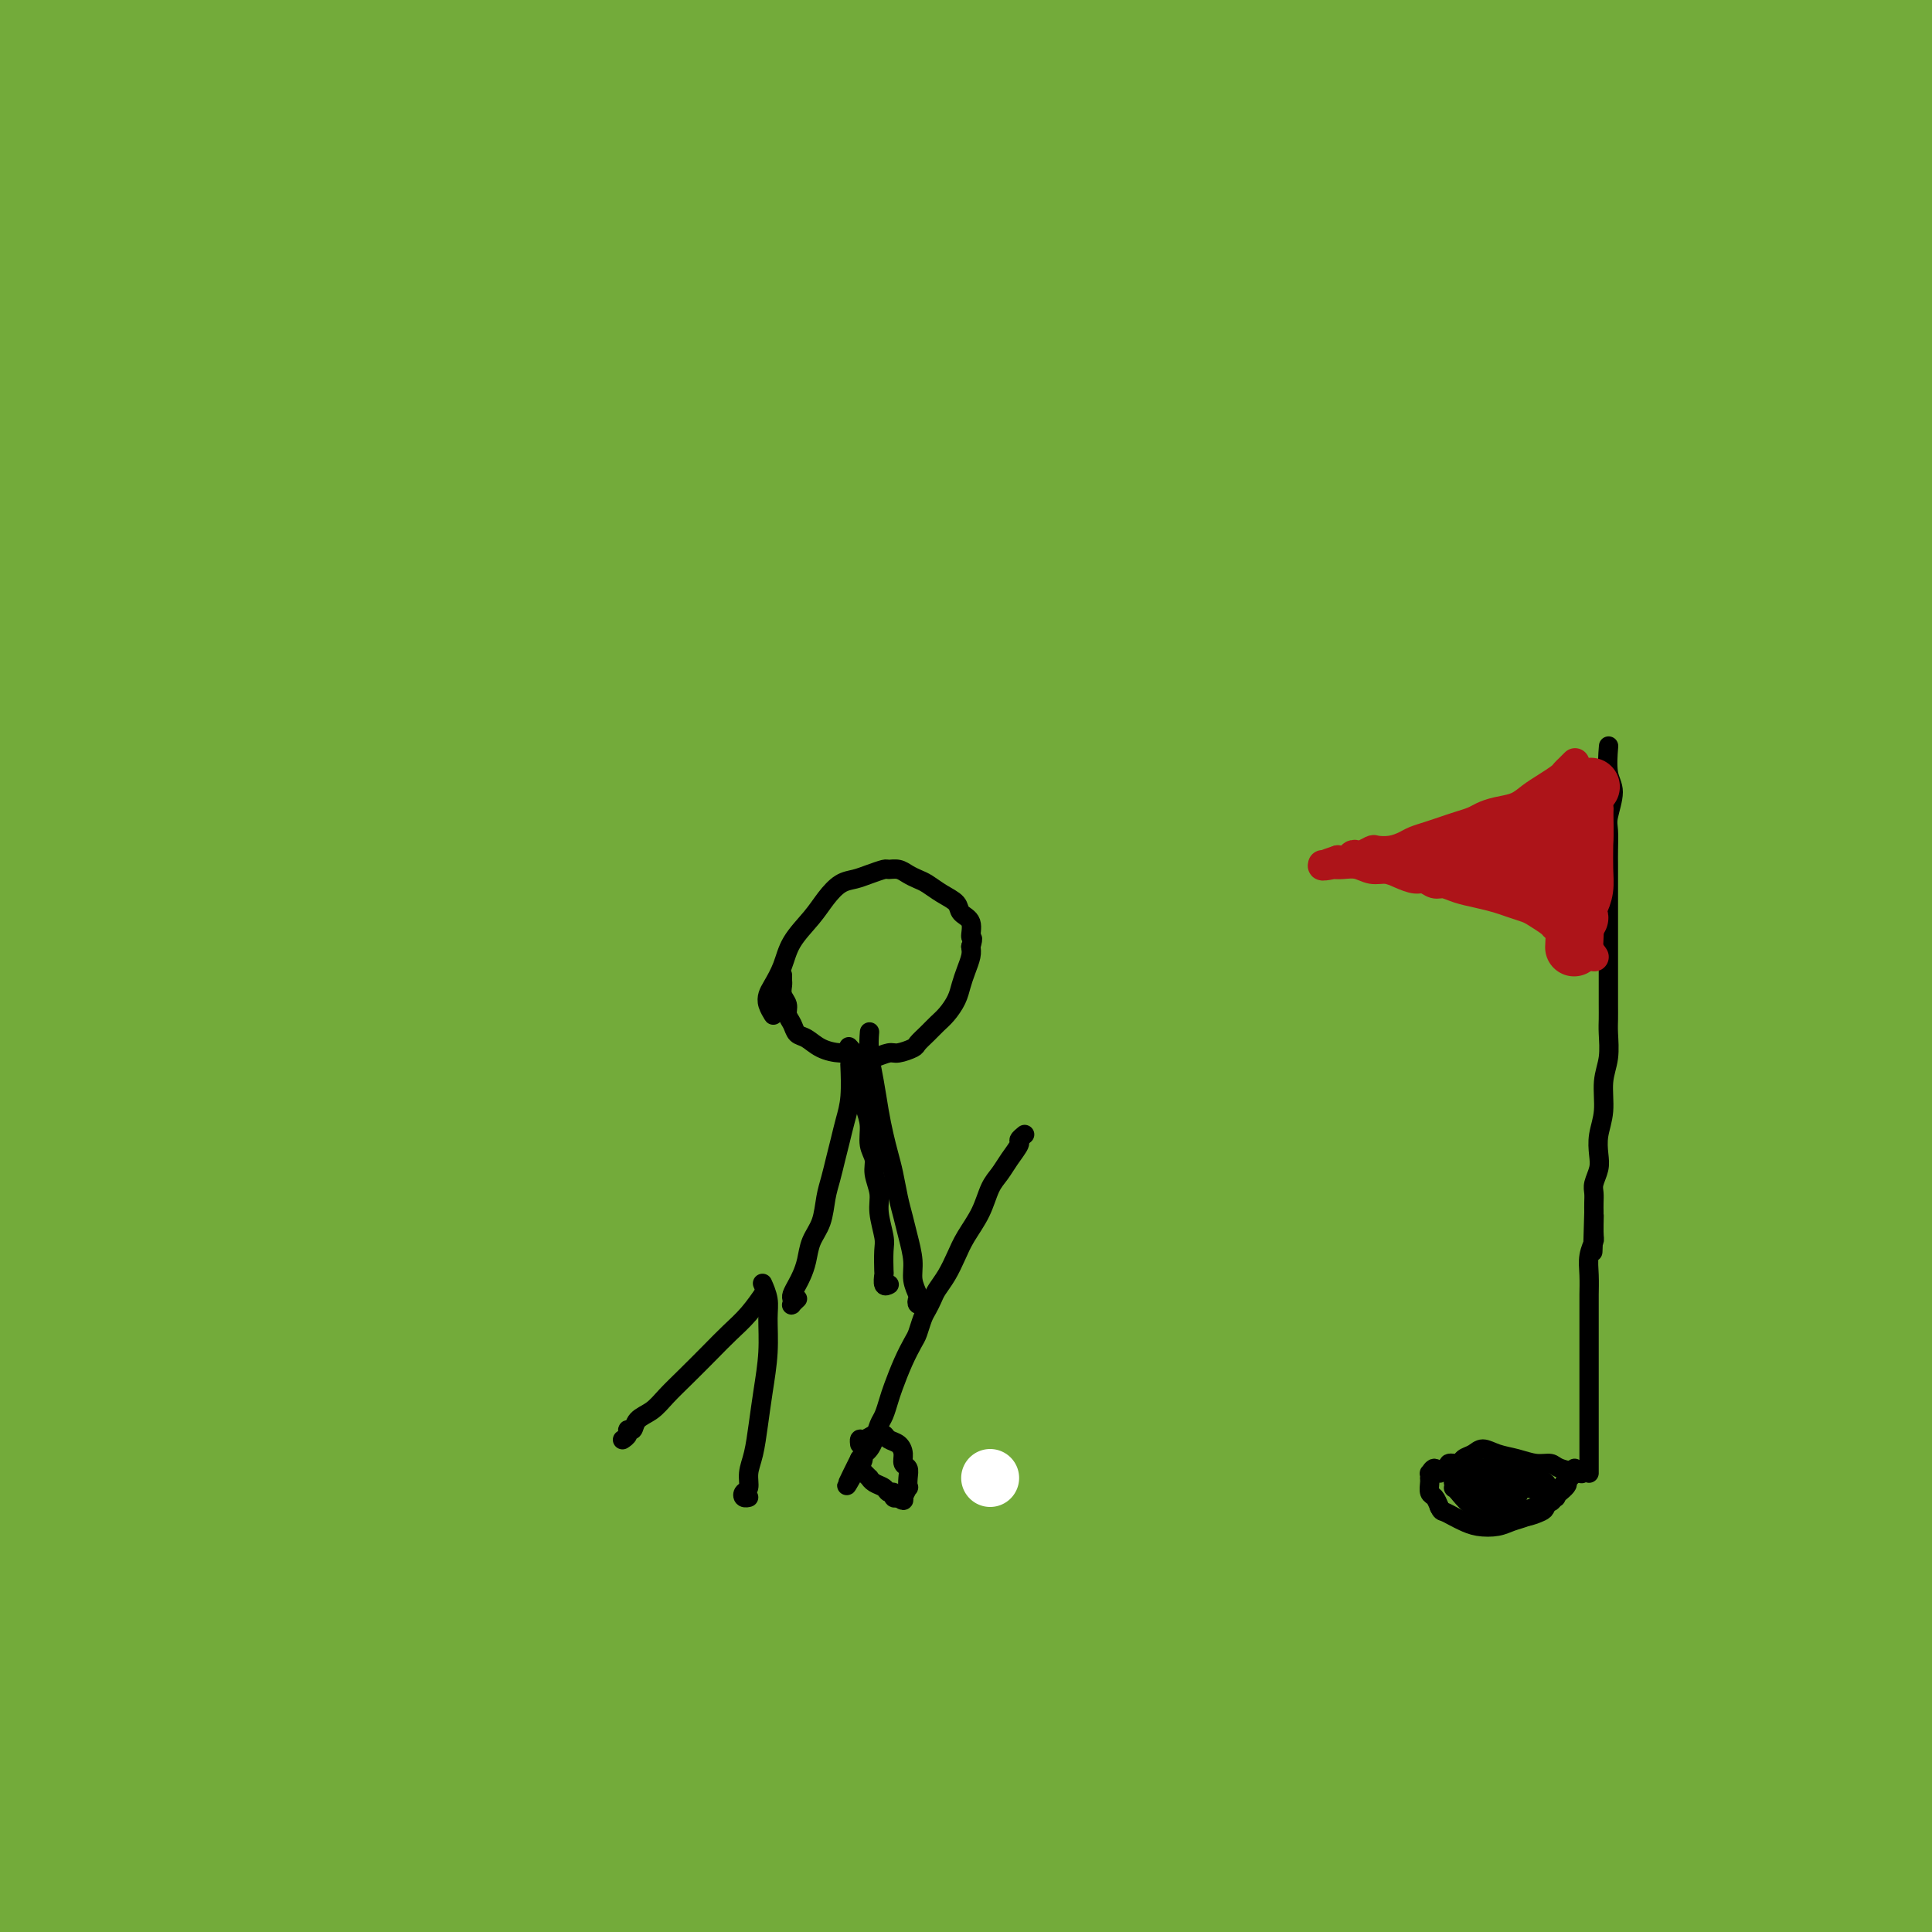 <svg viewBox='0 0 400 400' version='1.1' xmlns='http://www.w3.org/2000/svg' xmlns:xlink='http://www.w3.org/1999/xlink'><rect x="0" y="0" width="400" height="400" fill="#333333" stroke="none"/><g fill='none' stroke='#73AB3A' stroke-width='28' stroke-linecap='round' stroke-linejoin='round'><path d='M366,387c-0.505,0.045 -1.010,0.090 -2,0c-0.990,-0.090 -2.465,-0.313 -6,-1c-3.535,-0.687 -9.130,-1.836 -15,-3c-5.870,-1.164 -12.013,-2.344 -20,-3c-7.987,-0.656 -17.816,-0.789 -30,-1c-12.184,-0.211 -26.723,-0.500 -41,0c-14.277,0.500 -28.293,1.787 -42,3c-13.707,1.213 -27.104,2.350 -40,4c-12.896,1.650 -25.291,3.814 -36,5c-10.709,1.186 -19.732,1.394 -27,2c-7.268,0.606 -12.782,1.609 -17,2c-4.218,0.391 -7.142,0.168 -9,0c-1.858,-0.168 -2.652,-0.282 -3,0c-0.348,0.282 -0.251,0.959 2,1c2.251,0.041 6.654,-0.553 14,-1c7.346,-0.447 17.633,-0.746 29,-1c11.367,-0.254 23.814,-0.462 37,-1c13.186,-0.538 27.110,-1.407 42,-2c14.890,-0.593 30.747,-0.909 46,-1c15.253,-0.091 29.904,0.042 43,0c13.096,-0.042 24.637,-0.258 36,0c11.363,0.258 22.549,0.991 31,1c8.451,0.009 14.168,-0.706 18,-1c3.832,-0.294 5.778,-0.167 7,0c1.222,0.167 1.718,0.372 1,0c-0.718,-0.372 -2.652,-1.323 -10,-2c-7.348,-0.677 -20.111,-1.082 -35,-1c-14.889,0.082 -31.904,0.649 -50,1c-18.096,0.351 -37.273,0.486 -56,1c-18.727,0.514 -37.003,1.408 -54,2c-16.997,0.592 -32.713,0.884 -47,1c-14.287,0.116 -27.143,0.058 -40,0'/><path d='M92,392c-43.845,1.001 -29.959,1.005 -30,1c-0.041,-0.005 -14.011,-0.018 -22,0c-7.989,0.018 -9.999,0.067 -12,0c-2.001,-0.067 -3.993,-0.250 -5,0c-1.007,0.250 -1.028,0.931 -1,1c0.028,0.069 0.105,-0.475 4,-1c3.895,-0.525 11.608,-1.030 21,-2c9.392,-0.970 20.462,-2.406 33,-4c12.538,-1.594 26.542,-3.348 41,-5c14.458,-1.652 29.368,-3.202 46,-5c16.632,-1.798 34.987,-3.845 53,-5c18.013,-1.155 35.685,-1.420 52,-2c16.315,-0.580 31.273,-1.477 44,-2c12.727,-0.523 23.225,-0.672 32,-1c8.775,-0.328 15.829,-0.834 20,-1c4.171,-0.166 5.458,0.010 6,0c0.542,-0.010 0.339,-0.205 -7,-1c-7.339,-0.795 -21.814,-2.190 -39,-3c-17.186,-0.810 -37.084,-1.034 -57,-1c-19.916,0.034 -39.851,0.327 -61,1c-21.149,0.673 -43.512,1.726 -64,3c-20.488,1.274 -39.099,2.769 -55,4c-15.901,1.231 -29.090,2.197 -40,3c-10.910,0.803 -19.541,1.441 -26,2c-6.459,0.559 -10.745,1.039 -13,1c-2.255,-0.039 -2.480,-0.597 -3,-1c-0.520,-0.403 -1.335,-0.652 3,-2c4.335,-1.348 13.822,-3.794 27,-6c13.178,-2.206 30.048,-4.171 49,-6c18.952,-1.829 39.986,-3.523 62,-5c22.014,-1.477 45.007,-2.739 68,-4'/><path d='M218,351c31.783,-1.773 46.241,-1.704 65,-2c18.759,-0.296 41.819,-0.956 60,-1c18.181,-0.044 31.485,0.528 41,1c9.515,0.472 15.243,0.844 19,1c3.757,0.156 5.542,0.094 4,0c-1.542,-0.094 -6.413,-0.222 -22,0c-15.587,0.222 -41.890,0.794 -68,2c-26.110,1.206 -52.028,3.046 -79,5c-26.972,1.954 -54.997,4.022 -81,6c-26.003,1.978 -49.982,3.865 -70,5c-20.018,1.135 -36.074,1.519 -48,2c-11.926,0.481 -19.722,1.061 -24,1c-4.278,-0.061 -5.038,-0.762 -6,-1c-0.962,-0.238 -2.125,-0.011 4,-1c6.125,-0.989 19.539,-3.193 36,-5c16.461,-1.807 35.970,-3.218 58,-5c22.030,-1.782 46.580,-3.935 71,-5c24.420,-1.065 48.709,-1.043 72,-1c23.291,0.043 45.583,0.108 65,1c19.417,0.892 35.959,2.612 48,4c12.041,1.388 19.581,2.445 24,3c4.419,0.555 5.717,0.607 5,1c-0.717,0.393 -3.449,1.128 -16,2c-12.551,0.872 -34.921,1.882 -59,3c-24.079,1.118 -49.865,2.344 -75,4c-25.135,1.656 -49.618,3.740 -74,6c-24.382,2.260 -48.663,4.694 -69,7c-20.337,2.306 -36.729,4.484 -51,6c-14.271,1.516 -26.419,2.370 -34,3c-7.581,0.630 -10.595,1.037 -12,1c-1.405,-0.037 -1.203,-0.519 -1,-1'/><path d='M1,393c-37.674,3.337 -11.360,0.679 11,-3c22.360,-3.679 40.767,-8.381 60,-12c19.233,-3.619 39.291,-6.157 59,-8c19.709,-1.843 39.068,-2.991 59,-4c19.932,-1.009 40.435,-1.877 60,-2c19.565,-0.123 38.191,0.501 54,1c15.809,0.499 28.800,0.873 39,1c10.200,0.127 17.608,0.008 22,0c4.392,-0.008 5.768,0.094 7,0c1.232,-0.094 2.321,-0.383 -4,-1c-6.321,-0.617 -20.051,-1.560 -38,-2c-17.949,-0.440 -40.118,-0.377 -64,0c-23.882,0.377 -49.478,1.069 -75,2c-25.522,0.931 -50.969,2.101 -75,4c-24.031,1.899 -46.647,4.528 -64,6c-17.353,1.472 -29.442,1.787 -38,2c-8.558,0.213 -13.583,0.324 -15,-1c-1.417,-1.324 0.774,-4.082 1,-5c0.226,-0.918 -1.512,0.003 11,-3c12.512,-3.003 39.276,-9.930 62,-15c22.724,-5.070 41.409,-8.283 64,-11c22.591,-2.717 49.087,-4.938 73,-6c23.913,-1.062 45.244,-0.966 65,-1c19.756,-0.034 37.937,-0.198 54,0c16.063,0.198 30.007,0.757 40,1c9.993,0.243 16.036,0.169 19,0c2.964,-0.169 2.849,-0.435 0,-1c-2.849,-0.565 -8.434,-1.430 -23,-2c-14.566,-0.570 -38.114,-0.846 -63,-1c-24.886,-0.154 -51.110,-0.187 -77,0c-25.890,0.187 -51.445,0.593 -77,1'/><path d='M148,333c-36.087,0.381 -49.304,0.832 -65,2c-15.696,1.168 -33.870,3.051 -47,4c-13.130,0.949 -21.215,0.962 -26,1c-4.785,0.038 -6.269,0.099 -7,0c-0.731,-0.099 -0.708,-0.358 7,-2c7.708,-1.642 23.101,-4.665 41,-8c17.899,-3.335 38.304,-6.980 61,-10c22.696,-3.020 47.682,-5.416 71,-7c23.318,-1.584 44.967,-2.357 66,-3c21.033,-0.643 41.449,-1.155 60,-1c18.551,0.155 35.236,0.976 47,1c11.764,0.024 18.608,-0.750 23,-1c4.392,-0.250 6.331,0.025 6,0c-0.331,-0.025 -2.933,-0.349 -15,-1c-12.067,-0.651 -33.601,-1.628 -57,-2c-23.399,-0.372 -48.665,-0.138 -75,0c-26.335,0.138 -53.740,0.178 -79,1c-25.260,0.822 -48.375,2.424 -70,4c-21.625,1.576 -41.762,3.127 -58,5c-16.238,1.873 -28.578,4.069 -35,5c-6.422,0.931 -6.925,0.598 -9,1c-2.075,0.402 -5.721,1.541 2,0c7.721,-1.541 26.811,-5.761 47,-9c20.189,-3.239 41.479,-5.496 65,-8c23.521,-2.504 49.273,-5.256 74,-7c24.727,-1.744 48.428,-2.481 71,-3c22.572,-0.519 44.015,-0.821 62,-1c17.985,-0.179 32.511,-0.233 43,0c10.489,0.233 16.939,0.755 21,1c4.061,0.245 5.732,0.213 4,0c-1.732,-0.213 -6.866,-0.606 -12,-1'/><path d='M364,294c-10.152,-0.859 -29.532,-2.508 -51,-3c-21.468,-0.492 -45.024,0.172 -71,1c-25.976,0.828 -54.372,1.818 -81,3c-26.628,1.182 -51.489,2.555 -74,4c-22.511,1.445 -42.673,2.964 -59,4c-16.327,1.036 -28.820,1.591 -35,2c-6.180,0.409 -6.049,0.674 -8,1c-1.951,0.326 -5.984,0.715 2,0c7.984,-0.715 27.986,-2.533 48,-5c20.014,-2.467 40.040,-5.583 63,-8c22.960,-2.417 48.853,-4.133 74,-5c25.147,-0.867 49.549,-0.883 72,0c22.451,0.883 42.950,2.666 60,4c17.050,1.334 30.652,2.220 40,3c9.348,0.780 14.444,1.454 17,2c2.556,0.546 2.574,0.965 1,1c-1.574,0.035 -4.740,-0.313 -18,-1c-13.260,-0.687 -36.613,-1.712 -60,-2c-23.387,-0.288 -46.808,0.161 -71,1c-24.192,0.839 -49.155,2.067 -72,3c-22.845,0.933 -43.570,1.572 -61,2c-17.430,0.428 -31.563,0.644 -43,1c-11.437,0.356 -20.176,0.850 -24,1c-3.824,0.150 -2.733,-0.044 -2,0c0.733,0.044 1.108,0.327 12,-1c10.892,-1.327 32.300,-4.264 52,-7c19.700,-2.736 37.693,-5.272 61,-8c23.307,-2.728 51.928,-5.649 78,-7c26.072,-1.351 49.596,-1.133 71,-1c21.404,0.133 40.687,0.181 56,0c15.313,-0.181 26.657,-0.590 38,-1'/><path d='M379,278c29.037,-0.321 19.131,-0.124 16,0c-3.131,0.124 0.515,0.176 0,0c-0.515,-0.176 -5.191,-0.580 -20,-1c-14.809,-0.420 -39.752,-0.855 -65,-1c-25.248,-0.145 -50.802,0.000 -78,0c-27.198,-0.000 -56.038,-0.145 -82,0c-25.962,0.145 -49.044,0.580 -70,1c-20.956,0.420 -39.787,0.823 -54,1c-14.213,0.177 -23.808,0.126 -29,0c-5.192,-0.126 -5.981,-0.326 -7,0c-1.019,0.326 -2.270,1.179 6,0c8.270,-1.179 26.059,-4.391 45,-7c18.941,-2.609 39.032,-4.615 61,-7c21.968,-2.385 45.812,-5.150 71,-7c25.188,-1.850 51.718,-2.784 75,-3c23.282,-0.216 43.314,0.288 61,1c17.686,0.712 33.025,1.634 44,2c10.975,0.366 17.584,0.178 21,0c3.416,-0.178 3.637,-0.345 3,-1c-0.637,-0.655 -2.131,-1.799 -11,-4c-8.869,-2.201 -25.111,-5.461 -46,-7c-20.889,-1.539 -46.424,-1.358 -73,-1c-26.576,0.358 -54.193,0.891 -80,2c-25.807,1.109 -49.803,2.793 -70,4c-20.197,1.207 -36.595,1.937 -48,3c-11.405,1.063 -17.818,2.460 -22,3c-4.182,0.540 -6.132,0.222 -5,0c1.132,-0.222 5.345,-0.348 18,-2c12.655,-1.652 33.753,-4.829 58,-7c24.247,-2.171 51.642,-3.334 79,-5c27.358,-1.666 54.679,-3.833 82,-6'/><path d='M259,236c38.527,-2.862 54.343,-4.515 71,-6c16.657,-1.485 34.155,-2.800 44,-4c9.845,-1.200 12.036,-2.283 14,-3c1.964,-0.717 3.702,-1.066 -2,-2c-5.702,-0.934 -18.845,-2.454 -41,-2c-22.155,0.454 -53.324,2.880 -83,6c-29.676,3.120 -57.859,6.934 -86,10c-28.141,3.066 -56.241,5.383 -81,7c-24.759,1.617 -46.177,2.534 -61,3c-14.823,0.466 -23.053,0.483 -30,1c-6.947,0.517 -12.613,1.535 -3,-1c9.613,-2.535 34.505,-8.623 61,-14c26.495,-5.377 54.593,-10.043 84,-13c29.407,-2.957 60.124,-4.203 90,-5c29.876,-0.797 58.912,-1.143 83,-1c24.088,0.143 43.229,0.776 56,1c12.771,0.224 19.173,0.041 23,0c3.827,-0.041 5.078,0.061 1,0c-4.078,-0.061 -13.484,-0.285 -32,0c-18.516,0.285 -46.143,1.078 -73,2c-26.857,0.922 -52.945,1.973 -80,3c-27.055,1.027 -55.076,2.032 -79,3c-23.924,0.968 -43.751,1.901 -59,2c-15.249,0.099 -25.921,-0.636 -31,-1c-5.079,-0.364 -4.564,-0.356 -4,-1c0.564,-0.644 1.179,-1.941 16,-4c14.821,-2.059 43.849,-4.882 73,-8c29.151,-3.118 58.425,-6.532 87,-9c28.575,-2.468 56.450,-3.991 79,-5c22.550,-1.009 39.775,-1.505 57,-2'/><path d='M353,193c26.790,-1.421 25.766,-1.474 26,-2c0.234,-0.526 1.725,-1.525 3,-2c1.275,-0.475 2.334,-0.427 -10,-1c-12.334,-0.573 -38.060,-1.769 -63,-2c-24.940,-0.231 -49.093,0.501 -70,1c-20.907,0.499 -38.566,0.765 -66,2c-27.434,1.235 -64.642,3.438 -79,4c-14.358,0.562 -5.864,-0.516 -3,-1c2.864,-0.484 0.099,-0.373 16,-2c15.901,-1.627 50.470,-4.992 80,-7c29.530,-2.008 54.022,-2.661 79,-4c24.978,-1.339 50.444,-3.365 71,-5c20.556,-1.635 36.203,-2.879 46,-4c9.797,-1.121 13.744,-2.117 16,-3c2.256,-0.883 2.821,-1.652 -3,-3c-5.821,-1.348 -18.029,-3.275 -37,-4c-18.971,-0.725 -44.707,-0.248 -70,0c-25.293,0.248 -50.143,0.266 -74,1c-23.857,0.734 -46.720,2.184 -64,2c-17.280,-0.184 -28.976,-2.003 -35,-3c-6.024,-0.997 -6.376,-1.171 1,-2c7.376,-0.829 22.479,-2.314 43,-4c20.521,-1.686 46.459,-3.574 72,-5c25.541,-1.426 50.683,-2.390 73,-3c22.317,-0.610 41.807,-0.867 59,-1c17.193,-0.133 32.088,-0.143 39,0c6.912,0.143 5.843,0.441 5,0c-0.843,-0.441 -1.458,-1.619 -13,-4c-11.542,-2.381 -34.012,-5.966 -56,-8c-21.988,-2.034 -43.494,-2.517 -65,-3'/><path d='M274,130c-22.694,-0.602 -46.928,-0.606 -68,0c-21.072,0.606 -38.981,1.820 -53,2c-14.019,0.180 -24.149,-0.676 -28,-1c-3.851,-0.324 -1.424,-0.115 -2,0c-0.576,0.115 -4.155,0.135 9,-1c13.155,-1.135 43.044,-3.427 70,-5c26.956,-1.573 50.979,-2.429 72,-3c21.021,-0.571 39.040,-0.858 64,-3c24.960,-2.142 56.862,-6.140 69,-8c12.138,-1.860 4.512,-1.582 -2,-3c-6.512,-1.418 -11.908,-4.530 -30,-7c-18.092,-2.470 -48.878,-4.297 -77,-5c-28.122,-0.703 -53.579,-0.284 -79,0c-25.421,0.284 -50.807,0.431 -70,1c-19.193,0.569 -32.194,1.559 -39,2c-6.806,0.441 -7.416,0.331 -9,0c-1.584,-0.331 -4.141,-0.885 5,-2c9.141,-1.115 29.980,-2.791 54,-5c24.020,-2.209 51.222,-4.950 76,-7c24.778,-2.050 47.134,-3.407 70,-5c22.866,-1.593 46.243,-3.420 64,-4c17.757,-0.580 29.893,0.087 36,0c6.107,-0.087 6.184,-0.928 8,-1c1.816,-0.072 5.371,0.624 -6,0c-11.371,-0.624 -37.668,-2.569 -62,-3c-24.332,-0.431 -46.699,0.653 -70,2c-23.301,1.347 -47.534,2.959 -68,4c-20.466,1.041 -37.164,1.511 -47,2c-9.836,0.489 -12.810,0.997 -14,1c-1.190,0.003 -0.595,-0.498 0,-1'/><path d='M147,80c-26.939,0.701 5.214,-1.548 32,-4c26.786,-2.452 48.206,-5.109 71,-7c22.794,-1.891 46.961,-3.016 71,-4c24.039,-0.984 47.950,-1.825 63,-3c15.050,-1.175 21.239,-2.683 29,-3c7.761,-0.317 17.094,0.556 4,-2c-13.094,-2.556 -48.616,-8.542 -78,-11c-29.384,-2.458 -52.629,-1.387 -76,0c-23.371,1.387 -46.866,3.091 -67,4c-20.134,0.909 -36.905,1.022 -48,1c-11.095,-0.022 -16.515,-0.179 -19,0c-2.485,0.179 -2.037,0.693 1,0c3.037,-0.693 8.661,-2.592 27,-6c18.339,-3.408 49.392,-8.326 78,-11c28.608,-2.674 54.770,-3.105 79,-4c24.230,-0.895 46.529,-2.254 66,-3c19.471,-0.746 36.114,-0.880 44,-1c7.886,-0.120 7.014,-0.225 8,0c0.986,0.225 3.829,0.781 -4,0c-7.829,-0.781 -26.330,-2.900 -48,-3c-21.670,-0.100 -46.509,1.820 -72,3c-25.491,1.180 -51.634,1.621 -76,2c-24.366,0.379 -46.955,0.695 -66,1c-19.045,0.305 -34.546,0.598 -44,1c-9.454,0.402 -12.860,0.912 -14,1c-1.140,0.088 -0.016,-0.247 2,-1c2.016,-0.753 4.922,-1.923 20,-4c15.078,-2.077 42.329,-5.059 66,-8c23.671,-2.941 43.763,-5.840 63,-8c19.237,-2.160 37.618,-3.580 56,-5'/><path d='M315,5c39.542,-4.111 34.897,-1.389 38,-1c3.103,0.389 13.953,-1.554 18,-2c4.047,-0.446 1.291,0.604 1,1c-0.291,0.396 1.883,0.138 -6,0c-7.883,-0.138 -25.823,-0.156 -44,0c-18.177,0.156 -36.591,0.486 -55,1c-18.409,0.514 -36.812,1.213 -53,2c-16.188,0.787 -30.160,1.661 -50,4c-19.840,2.339 -45.547,6.144 -56,8c-10.453,1.856 -5.652,1.763 -5,2c0.652,0.237 -2.844,0.804 3,1c5.844,0.196 21.027,0.022 40,-1c18.973,-1.022 41.736,-2.891 63,-5c21.264,-2.109 41.029,-4.456 60,-6c18.971,-1.544 37.148,-2.285 51,-3c13.852,-0.715 23.380,-1.405 29,-2c5.620,-0.595 7.334,-1.094 9,-1c1.666,0.094 3.286,0.782 -2,1c-5.286,0.218 -17.476,-0.035 -38,0c-20.524,0.035 -49.382,0.357 -78,1c-28.618,0.643 -56.995,1.605 -83,2c-26.005,0.395 -49.637,0.222 -74,1c-24.363,0.778 -49.458,2.506 -63,4c-13.542,1.494 -15.532,2.754 -22,4c-6.468,1.246 -17.414,2.480 -19,2c-1.586,-0.480 6.188,-2.673 6,-4c-0.188,-1.327 -8.339,-1.789 3,-4c11.339,-2.211 42.168,-6.172 65,-8c22.832,-1.828 37.666,-1.522 55,-1c17.334,0.522 37.167,1.261 57,2'/><path d='M165,3c26.949,0.959 38.322,2.857 48,5c9.678,2.143 17.661,4.533 22,6c4.339,1.467 5.034,2.012 6,3c0.966,0.988 2.202,2.418 -7,3c-9.202,0.582 -28.843,0.315 -43,0c-14.157,-0.315 -22.831,-0.679 -50,-1c-27.169,-0.321 -72.832,-0.598 -98,0c-25.168,0.598 -29.839,2.070 -35,3c-5.161,0.930 -10.811,1.318 -15,1c-4.189,-0.318 -6.915,-1.342 -8,-2c-1.085,-0.658 -0.527,-0.952 1,-2c1.527,-1.048 4.022,-2.852 15,-5c10.978,-2.148 30.437,-4.640 48,-6c17.563,-1.360 33.230,-1.588 47,-2c13.770,-0.412 25.642,-1.008 36,-1c10.358,0.008 19.200,0.618 24,1c4.800,0.382 5.556,0.535 6,1c0.444,0.465 0.576,1.242 -2,2c-2.576,0.758 -7.860,1.495 -20,4c-12.140,2.505 -31.136,6.776 -47,10c-15.864,3.224 -28.598,5.402 -42,8c-13.402,2.598 -27.474,5.616 -39,8c-11.526,2.384 -20.508,4.134 -24,5c-3.492,0.866 -1.495,0.849 -2,1c-0.505,0.151 -3.512,0.471 0,0c3.512,-0.471 13.543,-1.734 29,-3c15.457,-1.266 36.339,-2.535 54,-4c17.661,-1.465 32.101,-3.125 47,-4c14.899,-0.875 30.257,-0.964 39,-1c8.743,-0.036 10.872,-0.018 13,0'/><path d='M168,33c28.942,-1.952 11.297,-1.332 2,0c-9.297,1.332 -10.247,3.375 -22,7c-11.753,3.625 -34.309,8.833 -54,13c-19.691,4.167 -36.517,7.294 -53,10c-16.483,2.706 -32.622,4.990 -41,7c-8.378,2.010 -8.995,3.747 -10,5c-1.005,1.253 -2.397,2.024 -2,3c0.397,0.976 2.585,2.159 10,1c7.415,-1.159 20.057,-4.658 58,-8c37.943,-3.342 101.185,-6.527 124,-7c22.815,-0.473 5.202,1.766 -13,4c-18.202,2.234 -36.993,4.462 -55,7c-18.007,2.538 -35.229,5.384 -54,8c-18.771,2.616 -39.089,5.002 -50,6c-10.911,0.998 -12.415,0.608 -15,2c-2.585,1.392 -6.252,4.566 -9,6c-2.748,1.434 -4.578,1.126 3,1c7.578,-0.126 24.563,-0.072 45,-1c20.437,-0.928 44.324,-2.837 67,-4c22.676,-1.163 44.140,-1.580 65,-2c20.860,-0.420 41.117,-0.844 56,-1c14.883,-0.156 24.393,-0.043 29,0c4.607,0.043 4.311,0.018 5,0c0.689,-0.018 2.361,-0.027 -7,0c-9.361,0.027 -29.757,0.090 -51,1c-21.243,0.910 -43.335,2.668 -64,5c-20.665,2.332 -39.904,5.238 -57,8c-17.096,2.762 -32.048,5.381 -47,8'/><path d='M28,112c-21.139,4.177 -21.987,6.620 -23,8c-1.013,1.380 -2.190,1.696 -3,2c-0.810,0.304 -1.253,0.594 6,0c7.253,-0.594 22.203,-2.072 39,-4c16.797,-1.928 35.440,-4.306 53,-7c17.560,-2.694 34.038,-5.706 58,-6c23.962,-0.294 55.408,2.128 68,4c12.592,1.872 6.328,3.194 4,4c-2.328,0.806 -0.721,1.096 -8,3c-7.279,1.904 -23.443,5.421 -41,9c-17.557,3.579 -36.508,7.218 -54,11c-17.492,3.782 -33.525,7.707 -49,11c-15.475,3.293 -30.391,5.955 -43,9c-12.609,3.045 -22.911,6.472 -30,8c-7.089,1.528 -10.965,1.155 -12,1c-1.035,-0.155 0.772,-0.092 0,0c-0.772,0.092 -4.121,0.213 5,-2c9.121,-2.213 30.714,-6.758 50,-10c19.286,-3.242 36.266,-5.180 55,-8c18.734,-2.820 39.224,-6.523 56,-10c16.776,-3.477 29.840,-6.728 41,-9c11.160,-2.272 20.415,-3.563 24,-4c3.585,-0.437 1.499,-0.018 2,0c0.501,0.018 3.589,-0.366 -9,0c-12.589,0.366 -40.853,1.481 -64,4c-23.147,2.519 -41.175,6.443 -60,10c-18.825,3.557 -38.448,6.747 -56,11c-17.552,4.253 -33.033,9.568 -41,13c-7.967,3.432 -8.419,4.981 -9,6c-0.581,1.019 -1.290,1.510 -2,2'/><path d='M-15,168c-2.100,1.346 -1.850,0.713 0,1c1.850,0.287 5.299,1.496 21,0c15.701,-1.496 43.652,-5.697 67,-9c23.348,-3.303 42.091,-5.707 59,-8c16.909,-2.293 31.985,-4.474 45,-7c13.015,-2.526 23.971,-5.398 30,-7c6.029,-1.602 7.132,-1.935 7,-2c-0.132,-0.065 -1.500,0.138 -5,0c-3.500,-0.138 -9.133,-0.616 -32,0c-22.867,0.616 -62.969,2.325 -87,4c-24.031,1.675 -31.990,3.317 -41,5c-9.010,1.683 -19.071,3.406 -26,4c-6.929,0.594 -10.727,0.060 -13,0c-2.273,-0.060 -3.021,0.356 -3,0c0.021,-0.356 0.810,-1.484 2,-3c1.190,-1.516 2.780,-3.419 8,-7c5.220,-3.581 14.071,-8.841 21,-13c6.929,-4.159 11.935,-7.219 16,-10c4.065,-2.781 7.189,-5.285 9,-7c1.811,-1.715 2.311,-2.641 2,-3c-0.311,-0.359 -1.431,-0.151 -2,0c-0.569,0.151 -0.587,0.244 -4,2c-3.413,1.756 -10.220,5.173 -17,10c-6.780,4.827 -13.533,11.063 -19,17c-5.467,5.937 -9.648,11.576 -14,18c-4.352,6.424 -8.873,13.633 -12,21c-3.127,7.367 -4.859,14.892 -6,23c-1.141,8.108 -1.692,16.798 -2,25c-0.308,8.202 -0.374,15.915 0,22c0.374,6.085 1.187,10.543 2,15'/><path d='M-9,259c0.245,7.492 -0.142,7.724 0,8c0.142,0.276 0.812,0.598 1,1c0.188,0.402 -0.107,0.885 0,0c0.107,-0.885 0.615,-3.138 1,-10c0.385,-6.862 0.647,-18.332 1,-29c0.353,-10.668 0.798,-20.535 1,-32c0.202,-11.465 0.163,-24.527 0,-34c-0.163,-9.473 -0.450,-15.356 0,-24c0.450,-8.644 1.637,-20.050 2,-25c0.363,-4.950 -0.097,-3.445 0,-3c0.097,0.445 0.750,-0.170 1,1c0.250,1.170 0.096,4.126 0,10c-0.096,5.874 -0.133,14.668 0,24c0.133,9.332 0.437,19.204 0,29c-0.437,9.796 -1.616,19.518 -3,30c-1.384,10.482 -2.975,21.724 -4,32c-1.025,10.276 -1.485,19.586 -2,27c-0.515,7.414 -1.084,12.931 -1,17c0.084,4.069 0.823,6.691 1,8c0.177,1.309 -0.207,1.305 0,1c0.207,-0.305 1.006,-0.913 2,-2c0.994,-1.087 2.185,-2.654 6,-8c3.815,-5.346 10.256,-14.470 16,-25c5.744,-10.530 10.793,-22.465 16,-35c5.207,-12.535 10.572,-25.668 15,-37c4.428,-11.332 7.919,-20.862 11,-29c3.081,-8.138 5.754,-14.882 8,-20c2.246,-5.118 4.066,-8.609 5,-11c0.934,-2.391 0.981,-3.683 1,-4c0.019,-0.317 0.009,0.342 0,1'/><path d='M69,120c8.866,-21.322 3.030,-7.128 -1,4c-4.030,11.128 -6.254,19.189 -9,28c-2.746,8.811 -6.014,18.372 -9,28c-2.986,9.628 -5.689,19.322 -9,29c-3.311,9.678 -7.230,19.339 -11,28c-3.770,8.661 -7.393,16.321 -10,22c-2.607,5.679 -4.199,9.378 -5,11c-0.801,1.622 -0.811,1.169 -1,1c-0.189,-0.169 -0.558,-0.052 -1,-2c-0.442,-1.948 -0.959,-5.960 0,-13c0.959,-7.040 3.393,-17.108 6,-28c2.607,-10.892 5.387,-22.610 7,-33c1.613,-10.390 2.057,-19.453 2,-28c-0.057,-8.547 -0.616,-16.576 -2,-23c-1.384,-6.424 -3.592,-11.241 -5,-15c-1.408,-3.759 -2.017,-6.458 -3,-8c-0.983,-1.542 -2.339,-1.927 -3,-2c-0.661,-0.073 -0.626,0.164 -1,1c-0.374,0.836 -1.158,2.270 -3,6c-1.842,3.730 -4.743,9.757 -7,17c-2.257,7.243 -3.868,15.702 -5,23c-1.132,7.298 -1.783,13.436 -2,20c-0.217,6.564 -0.001,13.554 1,20c1.001,6.446 2.786,12.347 4,17c1.214,4.653 1.856,8.058 3,10c1.144,1.942 2.791,2.423 4,3c1.209,0.577 1.982,1.251 4,0c2.018,-1.251 5.283,-4.428 10,-10c4.717,-5.572 10.885,-13.539 16,-21c5.115,-7.461 9.176,-14.418 13,-21c3.824,-6.582 7.412,-12.791 11,-19'/><path d='M63,165c7.591,-12.175 6.567,-12.113 7,-14c0.433,-1.887 2.321,-5.724 3,-8c0.679,-2.276 0.147,-2.992 0,-3c-0.147,-0.008 0.089,0.693 0,1c-0.089,0.307 -0.503,0.219 -3,4c-2.497,3.781 -7.076,11.432 -11,17c-3.924,5.568 -7.193,9.052 -18,23c-10.807,13.948 -29.151,38.358 -36,48c-6.849,9.642 -2.204,4.514 -1,3c1.204,-1.514 -1.032,0.585 1,-1c2.032,-1.585 8.333,-6.852 17,-14c8.667,-7.148 19.699,-16.175 30,-25c10.301,-8.825 19.871,-17.448 28,-25c8.129,-7.552 14.817,-14.033 20,-19c5.183,-4.967 8.862,-8.420 11,-11c2.138,-2.580 2.734,-4.288 3,-5c0.266,-0.712 0.203,-0.427 0,0c-0.203,0.427 -0.546,0.996 -2,3c-1.454,2.004 -4.021,5.444 -9,11c-4.979,5.556 -12.372,13.229 -20,21c-7.628,7.771 -15.492,15.641 -23,23c-7.508,7.359 -14.660,14.207 -20,20c-5.340,5.793 -8.867,10.530 -12,14c-3.133,3.470 -5.873,5.671 -7,7c-1.127,1.329 -0.642,1.784 -1,2c-0.358,0.216 -1.560,0.192 3,-3c4.560,-3.192 14.882,-9.552 26,-17c11.118,-7.448 23.034,-15.985 34,-24c10.966,-8.015 20.983,-15.507 31,-23'/><path d='M114,170c19.432,-13.118 21.512,-13.414 25,-16c3.488,-2.586 8.383,-7.464 11,-10c2.617,-2.536 2.955,-2.732 3,-3c0.045,-0.268 -0.202,-0.610 -1,0c-0.798,0.610 -2.146,2.170 -5,4c-2.854,1.830 -7.213,3.929 -20,14c-12.787,10.071 -34.003,28.113 -46,39c-11.997,10.887 -14.774,14.620 -19,19c-4.226,4.380 -9.900,9.408 -14,13c-4.100,3.592 -6.624,5.749 -8,7c-1.376,1.251 -1.602,1.598 -2,2c-0.398,0.402 -0.968,0.860 0,-2c0.968,-2.860 3.475,-9.038 8,-17c4.525,-7.962 11.067,-17.709 16,-27c4.933,-9.291 8.258,-18.127 11,-26c2.742,-7.873 4.901,-14.782 6,-20c1.099,-5.218 1.137,-8.745 1,-11c-0.137,-2.255 -0.448,-3.238 -1,-4c-0.552,-0.762 -1.345,-1.302 -2,-1c-0.655,0.302 -1.172,1.448 -3,4c-1.828,2.552 -4.965,6.511 -10,13c-5.035,6.489 -11.966,15.507 -18,24c-6.034,8.493 -11.171,16.461 -16,25c-4.829,8.539 -9.349,17.648 -13,27c-3.651,9.352 -6.432,18.945 -9,28c-2.568,9.055 -4.923,17.570 -7,26c-2.077,8.430 -3.876,16.775 -5,24c-1.124,7.225 -1.572,13.330 -2,18c-0.428,4.670 -0.837,7.906 -1,10c-0.163,2.094 -0.082,3.047 0,4'/><path d='M-7,334c-1.259,8.685 -0.407,2.399 0,0c0.407,-2.399 0.368,-0.910 0,-3c-0.368,-2.090 -1.065,-7.759 -2,-15c-0.935,-7.241 -2.109,-16.053 -3,-26c-0.891,-9.947 -1.500,-21.028 -2,-32c-0.500,-10.972 -0.892,-21.835 -1,-32c-0.108,-10.165 0.066,-19.631 0,-28c-0.066,-8.369 -0.373,-15.640 1,-25c1.373,-9.360 4.425,-20.807 6,-26c1.575,-5.193 1.673,-4.130 2,-4c0.327,0.130 0.883,-0.673 1,-1c0.117,-0.327 -0.206,-0.176 0,1c0.206,1.176 0.941,3.379 2,8c1.059,4.621 2.444,11.659 3,19c0.556,7.341 0.284,14.983 0,23c-0.284,8.017 -0.580,16.409 -1,25c-0.420,8.591 -0.963,17.380 -2,26c-1.037,8.620 -2.566,17.071 -4,26c-1.434,8.929 -2.773,18.338 -4,27c-1.227,8.662 -2.343,16.579 -3,23c-0.657,6.421 -0.856,11.346 -1,16c-0.144,4.654 -0.235,9.037 0,12c0.235,2.963 0.794,4.507 1,6c0.206,1.493 0.057,2.936 0,4c-0.057,1.064 -0.024,1.749 0,2c0.024,0.251 0.037,0.067 0,0c-0.037,-0.067 -0.125,-0.018 0,0c0.125,0.018 0.464,0.005 1,-2c0.536,-2.005 1.268,-6.003 2,-10'/><path d='M-11,348c1.168,-4.813 2.588,-11.846 4,-19c1.412,-7.154 2.817,-14.427 4,-22c1.183,-7.573 2.145,-15.444 3,-23c0.855,-7.556 1.603,-14.797 2,-23c0.397,-8.203 0.443,-17.369 1,-24c0.557,-6.631 1.625,-10.729 2,-21c0.375,-10.271 0.055,-26.716 0,-33c-0.055,-6.284 0.154,-2.407 0,-1c-0.154,1.407 -0.670,0.344 -1,0c-0.330,-0.344 -0.474,0.032 -1,2c-0.526,1.968 -1.433,5.528 -3,12c-1.567,6.472 -3.793,15.855 -6,27c-2.207,11.145 -4.395,24.052 -6,37c-1.605,12.948 -2.626,25.938 -3,38c-0.374,12.062 -0.100,23.197 0,33c0.100,9.803 0.026,18.273 0,26c-0.026,7.727 -0.004,14.711 0,21c0.004,6.289 -0.011,11.885 0,16c0.011,4.115 0.047,6.751 0,9c-0.047,2.249 -0.178,4.111 0,5c0.178,0.889 0.665,0.806 1,1c0.335,0.194 0.517,0.666 1,0c0.483,-0.666 1.267,-2.469 3,-7c1.733,-4.531 4.416,-11.789 7,-20c2.584,-8.211 5.068,-17.374 7,-26c1.932,-8.626 3.312,-16.714 5,-24c1.688,-7.286 3.685,-13.769 6,-20c2.315,-6.231 4.947,-12.209 8,-18c3.053,-5.791 6.526,-11.396 10,-17'/><path d='M33,277c5.115,-8.234 8.904,-11.319 15,-16c6.096,-4.681 14.500,-10.958 23,-17c8.500,-6.042 17.094,-11.851 27,-17c9.906,-5.149 21.122,-9.640 33,-14c11.878,-4.360 24.417,-8.589 37,-13c12.583,-4.411 25.209,-9.004 36,-13c10.791,-3.996 19.747,-7.394 28,-10c8.253,-2.606 15.803,-4.421 22,-6c6.197,-1.579 11.040,-2.923 14,-4c2.960,-1.077 4.036,-1.888 8,1c3.964,2.888 10.815,9.475 14,15c3.185,5.525 2.706,9.988 3,15c0.294,5.012 1.363,10.572 2,18c0.637,7.428 0.841,16.723 1,27c0.159,10.277 0.271,21.537 0,34c-0.271,12.463 -0.927,26.129 -1,38c-0.073,11.871 0.435,21.949 1,31c0.565,9.051 1.186,17.077 2,25c0.814,7.923 1.820,15.742 3,23c1.180,7.258 2.535,13.954 4,19c1.465,5.046 3.040,8.442 5,11c1.960,2.558 4.306,4.278 6,5c1.694,0.722 2.736,0.446 4,0c1.264,-0.446 2.750,-1.062 5,-7c2.250,-5.938 5.263,-17.199 8,-30c2.737,-12.801 5.198,-27.143 7,-41c1.802,-13.857 2.947,-27.231 4,-40c1.053,-12.769 2.015,-24.934 3,-37c0.985,-12.066 1.992,-24.033 3,-36'/><path d='M350,238c2.307,-23.963 3.076,-27.371 4,-36c0.924,-8.629 2.003,-22.479 3,-33c0.997,-10.521 1.911,-17.714 3,-24c1.089,-6.286 2.351,-11.666 3,-15c0.649,-3.334 0.684,-4.623 1,-6c0.316,-1.377 0.913,-2.844 1,-2c0.087,0.844 -0.338,3.998 0,1c0.338,-2.998 1.438,-12.149 2,10c0.562,22.149 0.587,75.599 0,105c-0.587,29.401 -1.787,34.753 -3,46c-1.213,11.247 -2.440,28.390 -3,42c-0.560,13.610 -0.452,23.686 0,33c0.452,9.314 1.248,17.865 2,26c0.752,8.135 1.458,15.855 2,22c0.542,6.145 0.919,10.717 2,14c1.081,3.283 2.866,5.277 4,7c1.134,1.723 1.617,3.176 2,4c0.383,0.824 0.666,1.021 1,1c0.334,-0.021 0.717,-0.258 1,-2c0.283,-1.742 0.464,-4.987 1,-11c0.536,-6.013 1.426,-14.792 2,-25c0.574,-10.208 0.831,-21.845 1,-33c0.169,-11.155 0.248,-21.830 1,-32c0.752,-10.170 2.175,-19.836 3,-29c0.825,-9.164 1.053,-17.826 2,-27c0.947,-9.174 2.615,-18.861 4,-29c1.385,-10.139 2.488,-20.730 4,-31c1.512,-10.270 3.432,-20.220 5,-30c1.568,-9.780 2.784,-19.390 4,-29'/><path d='M402,155c3.455,-23.037 3.592,-21.130 4,-25c0.408,-3.870 1.088,-13.518 2,-22c0.912,-8.482 2.055,-15.799 3,-23c0.945,-7.201 1.693,-14.285 2,-21c0.307,-6.715 0.175,-13.061 0,-18c-0.175,-4.939 -0.391,-8.471 -1,-11c-0.609,-2.529 -1.609,-4.054 -2,-5c-0.391,-0.946 -0.173,-1.312 0,-1c0.173,0.312 0.302,1.304 0,1c-0.302,-0.304 -1.034,-1.903 -1,3c0.034,4.903 0.836,16.307 1,26c0.164,9.693 -0.309,17.675 0,27c0.309,9.325 1.400,19.993 2,32c0.600,12.007 0.708,25.354 1,37c0.292,11.646 0.768,21.593 1,34c0.232,12.407 0.221,27.276 0,42c-0.221,14.724 -0.651,29.305 -1,44c-0.349,14.695 -0.615,29.506 -1,42c-0.385,12.494 -0.888,22.673 -1,33c-0.112,10.327 0.166,20.801 0,30c-0.166,9.199 -0.776,17.121 -1,24c-0.224,6.879 -0.063,12.715 0,17c0.063,4.285 0.028,7.018 0,9c-0.028,1.982 -0.048,3.213 0,4c0.048,0.787 0.165,1.130 0,1c-0.165,-0.130 -0.610,-0.734 -1,-1c-0.390,-0.266 -0.723,-0.195 -1,-8c-0.277,-7.805 -0.498,-23.486 -1,-36c-0.502,-12.514 -1.286,-21.861 -2,-32c-0.714,-10.139 -1.357,-21.069 -2,-32'/><path d='M403,326c-1.487,-22.207 -1.705,-23.724 -2,-30c-0.295,-6.276 -0.669,-17.310 -1,-29c-0.331,-11.690 -0.620,-24.036 -1,-35c-0.380,-10.964 -0.850,-20.546 -1,-31c-0.150,-10.454 0.020,-21.778 0,-32c-0.020,-10.222 -0.228,-19.341 0,-29c0.228,-9.659 0.894,-19.859 1,-27c0.106,-7.141 -0.348,-11.223 -1,-23c-0.652,-11.777 -1.503,-31.247 -2,-42c-0.497,-10.753 -0.641,-12.787 -1,-17c-0.359,-4.213 -0.933,-10.606 -1,-15c-0.067,-4.394 0.374,-6.790 0,-9c-0.374,-2.210 -1.564,-4.235 -2,-6c-0.436,-1.765 -0.117,-3.270 0,-4c0.117,-0.730 0.031,-0.685 0,-1c-0.031,-0.315 -0.008,-0.990 0,-1c0.008,-0.010 0.002,0.646 0,1c-0.002,0.354 0.002,0.406 0,1c-0.002,0.594 -0.010,1.730 0,3c0.010,1.270 0.038,2.675 0,5c-0.038,2.325 -0.142,5.572 0,10c0.142,4.428 0.531,10.037 1,18c0.469,7.963 1.019,18.280 1,30c-0.019,11.720 -0.607,24.844 -1,39c-0.393,14.156 -0.592,29.345 -1,43c-0.408,13.655 -1.024,25.778 -1,38c0.024,12.222 0.687,24.544 1,38c0.313,13.456 0.277,28.046 0,42c-0.277,13.954 -0.793,27.273 -1,40c-0.207,12.727 -0.103,24.864 0,37'/><path d='M391,340c-0.159,58.553 -0.057,33.437 0,29c0.057,-4.437 0.068,11.805 0,21c-0.068,9.195 -0.215,11.342 0,14c0.215,2.658 0.791,5.828 1,8c0.209,2.172 0.052,3.347 0,4c-0.052,0.653 0.000,0.785 0,1c-0.000,0.215 -0.054,0.512 0,-2c0.054,-2.512 0.216,-7.833 0,-9c-0.216,-1.167 -0.810,1.819 0,-21c0.810,-22.819 3.026,-71.442 4,-96c0.974,-24.558 0.708,-25.051 1,-33c0.292,-7.949 1.144,-23.355 2,-37c0.856,-13.645 1.716,-25.528 2,-37c0.284,-11.472 -0.006,-22.532 0,-33c0.006,-10.468 0.310,-20.343 0,-29c-0.310,-8.657 -1.235,-16.095 -2,-23c-0.765,-6.905 -1.372,-13.279 -2,-18c-0.628,-4.721 -1.279,-7.791 -2,-10c-0.721,-2.209 -1.512,-3.557 -2,-4c-0.488,-0.443 -0.672,0.018 -1,0c-0.328,-0.018 -0.801,-0.515 -1,1c-0.199,1.515 -0.124,5.044 -1,11c-0.876,5.956 -2.704,14.340 -4,24c-1.296,9.660 -2.060,20.595 -3,32c-0.940,11.405 -2.056,23.280 -3,34c-0.944,10.720 -1.717,20.286 -3,30c-1.283,9.714 -3.076,19.577 -5,29c-1.924,9.423 -3.978,18.407 -7,28c-3.022,9.593 -7.011,19.797 -11,30'/><path d='M354,284c-5.397,13.998 -9.889,19.991 -14,27c-4.111,7.009 -7.839,15.032 -12,22c-4.161,6.968 -8.754,12.880 -13,18c-4.246,5.120 -8.145,9.447 -12,14c-3.855,4.553 -7.666,9.333 -12,13c-4.334,3.667 -9.190,6.222 -14,9c-4.810,2.778 -9.575,5.778 -15,8c-5.425,2.222 -11.509,3.667 -16,5c-4.491,1.333 -7.389,2.553 -16,4c-8.611,1.447 -22.934,3.120 -29,4c-6.066,0.880 -3.876,0.966 -3,1c0.876,0.034 0.438,0.017 0,0'/></g>
<g fill='none' stroke='#000000' stroke-width='4' stroke-linecap='round' stroke-linejoin='round'><path d='M333,155c0.038,-0.481 0.077,-0.962 0,0c-0.077,0.962 -0.269,3.367 0,5c0.269,1.633 1.000,2.495 1,4c-0.000,1.505 -0.732,3.652 -1,5c-0.268,1.348 -0.072,1.897 0,3c0.072,1.103 0.019,2.759 0,4c-0.019,1.241 -0.005,2.068 0,3c0.005,0.932 0.001,1.971 0,3c-0.001,1.029 -0.000,2.049 0,3c0.000,0.951 0.000,1.832 0,3c-0.000,1.168 -0.000,2.623 0,4c0.000,1.377 0.000,2.676 0,4c-0.000,1.324 -0.000,2.674 0,4c0.000,1.326 0.001,2.630 0,4c-0.001,1.370 -0.004,2.808 0,4c0.004,1.192 0.016,2.138 0,3c-0.016,0.862 -0.061,1.640 0,3c0.061,1.360 0.226,3.302 0,5c-0.226,1.698 -0.844,3.154 -1,5c-0.156,1.846 0.151,4.084 0,6c-0.151,1.916 -0.758,3.510 -1,5c-0.242,1.490 -0.117,2.874 0,4c0.117,1.126 0.228,1.992 0,3c-0.228,1.008 -0.793,2.157 -1,3c-0.207,0.843 -0.056,1.381 0,2c0.056,0.619 0.016,1.320 0,2c-0.016,0.680 -0.008,1.340 0,2'/><path d='M330,251c-0.460,15.206 -0.109,5.220 0,2c0.109,-3.220 -0.023,0.324 0,2c0.023,1.676 0.202,1.482 0,2c-0.202,0.518 -0.786,1.746 -1,3c-0.214,1.254 -0.057,2.532 0,4c0.057,1.468 0.015,3.125 0,4c-0.015,0.875 -0.004,0.969 0,2c0.004,1.031 0.001,3.000 0,4c-0.001,1.000 -0.000,1.030 0,3c0.000,1.970 0.000,5.881 0,8c-0.000,2.119 -0.000,2.445 0,3c0.000,0.555 0.000,1.338 0,2c-0.000,0.662 -0.000,1.203 0,2c0.000,0.797 0.000,1.848 0,3c-0.000,1.152 -0.000,2.403 0,3c0.000,0.597 0.000,0.541 0,1c-0.000,0.459 -0.000,1.433 0,2c0.000,0.567 0.000,0.726 0,1c-0.000,0.274 -0.000,0.661 0,1c0.000,0.339 0.000,0.630 0,1c-0.000,0.370 -0.000,0.820 0,1c0.000,0.180 0.000,0.090 0,0'/></g>
<g fill='none' stroke='#AD1419' stroke-width='6' stroke-linecap='round' stroke-linejoin='round'><path d='M326,158c0.086,-0.088 0.172,-0.175 0,0c-0.172,0.175 -0.601,0.613 -1,1c-0.399,0.387 -0.766,0.723 -1,1c-0.234,0.277 -0.334,0.494 -1,1c-0.666,0.506 -1.897,1.301 -3,2c-1.103,0.699 -2.076,1.300 -3,2c-0.924,0.700 -1.797,1.497 -3,2c-1.203,0.503 -2.734,0.712 -4,1c-1.266,0.288 -2.267,0.654 -3,1c-0.733,0.346 -1.197,0.670 -2,1c-0.803,0.330 -1.943,0.666 -3,1c-1.057,0.334 -2.029,0.668 -3,1c-0.971,0.332 -1.942,0.664 -3,1c-1.058,0.336 -2.205,0.678 -3,1c-0.795,0.322 -1.239,0.626 -2,1c-0.761,0.374 -1.839,0.818 -3,1c-1.161,0.182 -2.405,0.100 -3,0c-0.595,-0.100 -0.540,-0.219 -1,0c-0.460,0.219 -1.435,0.777 -2,1c-0.565,0.223 -0.718,0.111 -1,0c-0.282,-0.111 -0.691,-0.222 -1,0c-0.309,0.222 -0.517,0.778 -1,1c-0.483,0.222 -1.242,0.111 -2,0'/><path d='M277,178c-5.904,1.928 -2.164,1.249 -1,1c1.164,-0.249 -0.247,-0.066 -1,0c-0.753,0.066 -0.848,0.017 -1,0c-0.152,-0.017 -0.361,-0.001 0,0c0.361,0.001 1.293,-0.015 2,0c0.707,0.015 1.189,0.059 2,0c0.811,-0.059 1.950,-0.222 3,0c1.050,0.222 2.010,0.829 3,1c0.990,0.171 2.008,-0.094 3,0c0.992,0.094 1.956,0.546 3,1c1.044,0.454 2.169,0.909 3,1c0.831,0.091 1.369,-0.183 2,0c0.631,0.183 1.355,0.823 2,1c0.645,0.177 1.211,-0.107 2,0c0.789,0.107 1.801,0.606 3,1c1.199,0.394 2.585,0.682 4,1c1.415,0.318 2.859,0.666 4,1c1.141,0.334 1.979,0.653 3,1c1.021,0.347 2.227,0.723 3,1c0.773,0.277 1.115,0.455 2,1c0.885,0.545 2.313,1.456 3,2c0.687,0.544 0.631,0.720 1,1c0.369,0.280 1.161,0.663 2,1c0.839,0.337 1.726,0.629 2,1c0.274,0.371 -0.065,0.820 0,1c0.065,0.180 0.532,0.090 1,0'/><path d='M327,195c2.566,1.636 0.481,1.227 0,1c-0.481,-0.227 0.642,-0.271 1,0c0.358,0.271 -0.048,0.856 0,1c0.048,0.144 0.551,-0.154 1,0c0.449,0.154 0.842,0.758 1,1c0.158,0.242 0.079,0.121 0,0'/></g>
<g fill='none' stroke='#AD1419' stroke-width='12' stroke-linecap='round' stroke-linejoin='round'><path d='M314,173c0.302,-0.235 0.604,-0.470 0,0c-0.604,0.470 -2.115,1.646 -3,2c-0.885,0.354 -1.145,-0.116 -2,0c-0.855,0.116 -2.306,0.816 -3,1c-0.694,0.184 -0.631,-0.147 -1,0c-0.369,0.147 -1.171,0.771 -2,1c-0.829,0.229 -1.685,0.061 -2,0c-0.315,-0.061 -0.089,-0.016 0,0c0.089,0.016 0.043,0.004 0,0c-0.043,-0.004 -0.082,-0.001 1,0c1.082,0.001 3.284,0.000 5,0c1.716,-0.000 2.945,-0.000 4,0c1.055,0.000 1.937,0.000 3,0c1.063,-0.000 2.307,-0.000 3,0c0.693,0.000 0.835,0.000 1,0c0.165,-0.000 0.352,-0.000 1,0c0.648,0.000 1.757,0.000 2,0c0.243,-0.000 -0.378,-0.000 -1,0'/><path d='M303,178c0.172,0.000 0.344,0.000 0,0c-0.344,-0.000 -1.205,-0.000 -2,0c-0.795,0.000 -1.524,0.000 -2,0c-0.476,-0.000 -0.701,-0.000 -1,0c-0.299,0.000 -0.674,0.000 -1,0c-0.326,-0.000 -0.603,-0.000 -1,0c-0.397,0.000 -0.914,0.001 -1,0c-0.086,-0.001 0.259,-0.004 0,0c-0.259,0.004 -1.123,0.016 -1,0c0.123,-0.016 1.232,-0.061 2,0c0.768,0.061 1.196,0.227 2,0c0.804,-0.227 1.986,-0.848 3,-1c1.014,-0.152 1.861,0.166 3,0c1.139,-0.166 2.571,-0.815 4,-1c1.429,-0.185 2.856,0.094 4,0c1.144,-0.094 2.005,-0.561 3,-1c0.995,-0.439 2.122,-0.850 3,-1c0.878,-0.150 1.506,-0.040 2,0c0.494,0.040 0.856,0.012 1,0c0.144,-0.012 0.072,-0.006 0,0'/><path d='M321,174c4.110,-0.683 1.886,-0.390 1,0c-0.886,0.390 -0.434,0.877 0,1c0.434,0.123 0.848,-0.118 1,0c0.152,0.118 0.041,0.595 0,1c-0.041,0.405 -0.012,0.738 0,1c0.012,0.262 0.008,0.451 0,1c-0.008,0.549 -0.020,1.456 0,2c0.020,0.544 0.072,0.724 0,1c-0.072,0.276 -0.268,0.647 0,1c0.268,0.353 1.000,0.687 1,1c-0.000,0.313 -0.732,0.606 -1,1c-0.268,0.394 -0.072,0.891 0,1c0.072,0.109 0.019,-0.169 0,0c-0.019,0.169 -0.005,0.786 0,1c0.005,0.214 0.001,0.027 0,0c-0.001,-0.027 -0.000,0.107 0,0c0.000,-0.107 -0.001,-0.455 0,-1c0.001,-0.545 0.004,-1.286 0,-2c-0.004,-0.714 -0.015,-1.400 0,-2c0.015,-0.600 0.057,-1.112 0,-2c-0.057,-0.888 -0.211,-2.151 0,-3c0.211,-0.849 0.789,-1.283 1,-2c0.211,-0.717 0.057,-1.718 0,-2c-0.057,-0.282 -0.015,0.155 0,0c0.015,-0.155 0.004,-0.901 0,0c-0.004,0.901 -0.002,3.451 0,6'/><path d='M324,178c0.000,1.260 0.000,1.409 0,2c0.000,0.591 0.000,1.622 0,3c0.000,1.378 0.000,3.102 0,4c0.000,0.898 -0.000,0.971 0,1c0.000,0.029 0.000,0.015 0,0'/><path d='M319,176c0.033,-0.031 0.065,-0.062 0,0c-0.065,0.062 -0.229,0.216 0,0c0.229,-0.216 0.849,-0.802 1,-1c0.151,-0.198 -0.167,-0.008 0,0c0.167,0.008 0.819,-0.165 1,0c0.181,0.165 -0.110,0.667 0,1c0.110,0.333 0.622,0.497 1,1c0.378,0.503 0.622,1.344 1,2c0.378,0.656 0.890,1.128 1,2c0.110,0.872 -0.182,2.146 0,3c0.182,0.854 0.838,1.290 1,2c0.162,0.710 -0.170,1.693 0,2c0.170,0.307 0.844,-0.064 1,0c0.156,0.064 -0.204,0.562 0,1c0.204,0.438 0.973,0.817 1,1c0.027,0.183 -0.686,0.171 -1,0c-0.314,-0.171 -0.228,-0.502 0,-1c0.228,-0.498 0.597,-1.162 1,-2c0.403,-0.838 0.840,-1.849 1,-3c0.160,-1.151 0.043,-2.443 0,-4c-0.043,-1.557 -0.012,-3.381 0,-5c0.012,-1.619 0.003,-3.034 0,-4c-0.003,-0.966 -0.002,-1.483 0,-2'/><path d='M328,169c0.154,-3.216 0.038,-0.756 0,0c-0.038,0.756 0.000,-0.194 0,-1c-0.000,-0.806 -0.039,-1.470 0,0c0.039,1.470 0.155,5.074 0,6c-0.155,0.926 -0.580,-0.828 -1,3c-0.420,3.828 -0.834,13.236 -1,17c-0.166,3.764 -0.083,1.882 0,0'/><path d='M329,163c0.330,-0.104 0.661,-0.208 0,0c-0.661,0.208 -2.312,0.727 -3,1c-0.688,0.273 -0.411,0.300 -1,1c-0.589,0.700 -2.043,2.072 -3,3c-0.957,0.928 -1.418,1.410 -2,2c-0.582,0.590 -1.284,1.286 -2,2c-0.716,0.714 -1.446,1.444 -2,2c-0.554,0.556 -0.933,0.937 -1,1c-0.067,0.063 0.178,-0.193 0,0c-0.178,0.193 -0.780,0.835 -1,1c-0.220,0.165 -0.059,-0.148 0,0c0.059,0.148 0.017,0.757 0,1c-0.017,0.243 -0.008,0.122 0,0'/><path d='M308,181c-0.405,-0.122 -0.809,-0.244 0,0c0.809,0.244 2.833,0.854 4,1c1.167,0.146 1.478,-0.173 2,0c0.522,0.173 1.254,0.839 2,1c0.746,0.161 1.507,-0.183 2,0c0.493,0.183 0.720,0.895 1,1c0.280,0.105 0.614,-0.395 1,0c0.386,0.395 0.825,1.684 1,2c0.175,0.316 0.088,-0.342 0,-1'/></g>
<g fill='none' stroke='#000000' stroke-width='4' stroke-linecap='round' stroke-linejoin='round'><path d='M327,305c0.410,0.081 0.820,0.162 0,0c-0.820,-0.162 -2.869,-0.568 -4,-1c-1.131,-0.432 -1.342,-0.891 -2,-1c-0.658,-0.109 -1.761,0.132 -3,0c-1.239,-0.132 -2.612,-0.635 -4,-1c-1.388,-0.365 -2.790,-0.591 -4,-1c-1.210,-0.409 -2.227,-1.000 -3,-1c-0.773,0.000 -1.303,0.593 -2,1c-0.697,0.407 -1.563,0.630 -2,1c-0.437,0.370 -0.446,0.889 -1,1c-0.554,0.111 -1.654,-0.185 -2,0c-0.346,0.185 0.061,0.852 0,1c-0.061,0.148 -0.591,-0.224 -1,0c-0.409,0.224 -0.698,1.045 -1,1c-0.302,-0.045 -0.617,-0.955 -1,-1c-0.383,-0.045 -0.835,0.774 -1,1c-0.165,0.226 -0.045,-0.143 0,0c0.045,0.143 0.015,0.797 0,1c-0.015,0.203 -0.015,-0.045 0,0c0.015,0.045 0.045,0.383 0,1c-0.045,0.617 -0.166,1.512 0,2c0.166,0.488 0.619,0.568 1,1c0.381,0.432 0.691,1.216 1,2'/><path d='M298,312c0.438,0.951 0.533,0.830 1,1c0.467,0.170 1.307,0.631 2,1c0.693,0.369 1.239,0.646 2,1c0.761,0.354 1.737,0.785 3,1c1.263,0.215 2.812,0.215 4,0c1.188,-0.215 2.013,-0.646 3,-1c0.987,-0.354 2.134,-0.630 3,-1c0.866,-0.370 1.452,-0.835 3,-2c1.548,-1.165 4.060,-3.029 5,-4c0.940,-0.971 0.308,-1.049 0,-1c-0.308,0.049 -0.293,0.224 0,0c0.293,-0.224 0.863,-0.848 1,-1c0.137,-0.152 -0.159,0.169 0,0c0.159,-0.169 0.775,-0.829 1,-1c0.225,-0.171 0.061,0.146 0,0c-0.061,-0.146 -0.017,-0.756 0,-1c0.017,-0.244 0.009,-0.122 0,0'/></g>
<g fill='none' stroke='#FFFFFF' stroke-width='12' stroke-linecap='round' stroke-linejoin='round'><path d='M205,306c0.000,0.000 0.000,0.000 0,0c0.000,0.000 0.000,0.000 0,0c0.000,0.000 0.000,0.000 0,0'/></g>
<g fill='none' stroke='#000000' stroke-width='4' stroke-linecap='round' stroke-linejoin='round'><path d='M162,202c0.002,-0.096 0.005,-0.191 0,0c-0.005,0.191 -0.016,0.670 0,1c0.016,0.330 0.060,0.511 0,1c-0.060,0.489 -0.224,1.287 0,2c0.224,0.713 0.836,1.342 1,2c0.164,0.658 -0.120,1.346 0,2c0.120,0.654 0.643,1.276 1,2c0.357,0.724 0.546,1.552 1,2c0.454,0.448 1.171,0.516 2,1c0.829,0.484 1.768,1.385 3,2c1.232,0.615 2.757,0.945 4,1c1.243,0.055 2.204,-0.167 3,0c0.796,0.167 1.425,0.721 2,1c0.575,0.279 1.095,0.283 2,0c0.905,-0.283 2.196,-0.852 3,-1c0.804,-0.148 1.121,0.126 2,0c0.879,-0.126 2.318,-0.652 3,-1c0.682,-0.348 0.606,-0.519 1,-1c0.394,-0.481 1.257,-1.273 2,-2c0.743,-0.727 1.365,-1.391 2,-2c0.635,-0.609 1.284,-1.164 2,-2c0.716,-0.836 1.498,-1.953 2,-3c0.502,-1.047 0.722,-2.023 1,-3c0.278,-0.977 0.613,-1.955 1,-3c0.387,-1.045 0.825,-2.156 1,-3c0.175,-0.844 0.088,-1.422 0,-2'/><path d='M201,196c0.743,-2.462 0.099,-1.618 0,-2c-0.099,-0.382 0.346,-1.990 0,-3c-0.346,-1.010 -1.482,-1.422 -2,-2c-0.518,-0.578 -0.418,-1.320 -1,-2c-0.582,-0.680 -1.846,-1.296 -3,-2c-1.154,-0.704 -2.197,-1.495 -3,-2c-0.803,-0.505 -1.365,-0.725 -2,-1c-0.635,-0.275 -1.342,-0.607 -2,-1c-0.658,-0.393 -1.267,-0.848 -2,-1c-0.733,-0.152 -1.589,-0.001 -2,0c-0.411,0.001 -0.379,-0.149 -1,0c-0.621,0.149 -1.897,0.597 -3,1c-1.103,0.403 -2.032,0.760 -3,1c-0.968,0.240 -1.974,0.363 -3,1c-1.026,0.637 -2.071,1.788 -3,3c-0.929,1.212 -1.741,2.485 -3,4c-1.259,1.515 -2.965,3.273 -4,5c-1.035,1.727 -1.398,3.423 -2,5c-0.602,1.577 -1.443,3.035 -2,4c-0.557,0.965 -0.829,1.435 -1,2c-0.171,0.565 -0.242,1.224 0,2c0.242,0.776 0.796,1.671 1,2c0.204,0.329 0.058,0.094 0,0c-0.058,-0.094 -0.029,-0.047 0,0'/><path d='M176,221c-0.024,-0.553 -0.048,-1.107 0,0c0.048,1.107 0.168,3.874 0,6c-0.168,2.126 -0.623,3.610 -1,5c-0.377,1.390 -0.677,2.686 -1,4c-0.323,1.314 -0.668,2.647 -1,4c-0.332,1.353 -0.652,2.725 -1,4c-0.348,1.275 -0.723,2.453 -1,4c-0.277,1.547 -0.455,3.464 -1,5c-0.545,1.536 -1.456,2.691 -2,4c-0.544,1.309 -0.720,2.770 -1,4c-0.280,1.230 -0.663,2.228 -1,3c-0.337,0.772 -0.627,1.318 -1,2c-0.373,0.682 -0.828,1.500 -1,2c-0.172,0.500 -0.060,0.684 0,1c0.060,0.316 0.068,0.765 0,1c-0.068,0.235 -0.211,0.256 0,0c0.211,-0.256 0.774,-0.787 1,-1c0.226,-0.213 0.113,-0.106 0,0'/><path d='M176,217c-0.232,-0.252 -0.465,-0.505 0,0c0.465,0.505 1.626,1.766 2,3c0.374,1.234 -0.039,2.441 0,4c0.039,1.559 0.531,3.469 1,5c0.469,1.531 0.914,2.681 1,4c0.086,1.319 -0.188,2.805 0,4c0.188,1.195 0.839,2.099 1,3c0.161,0.901 -0.167,1.800 0,3c0.167,1.200 0.829,2.700 1,4c0.171,1.300 -0.150,2.399 0,4c0.150,1.601 0.771,3.705 1,5c0.229,1.295 0.065,1.783 0,3c-0.065,1.217 -0.031,3.163 0,4c0.031,0.837 0.061,0.564 0,1c-0.061,0.436 -0.212,1.581 0,2c0.212,0.419 0.788,0.113 1,0c0.212,-0.113 0.061,-0.032 0,0c-0.061,0.032 -0.030,0.016 0,0'/><path d='M180,214c0.024,-0.311 0.048,-0.621 0,0c-0.048,0.621 -0.168,2.175 0,4c0.168,1.825 0.622,3.922 1,6c0.378,2.078 0.679,4.138 1,6c0.321,1.862 0.664,3.527 1,5c0.336,1.473 0.667,2.756 1,4c0.333,1.244 0.668,2.450 1,4c0.332,1.550 0.662,3.443 1,5c0.338,1.557 0.683,2.778 1,4c0.317,1.222 0.607,2.446 1,4c0.393,1.554 0.889,3.439 1,5c0.111,1.561 -0.163,2.796 0,4c0.163,1.204 0.762,2.375 1,3c0.238,0.625 0.115,0.704 0,1c-0.115,0.296 -0.223,0.811 0,1c0.223,0.189 0.778,0.054 1,0c0.222,-0.054 0.111,-0.027 0,0'/><path d='M158,268c0.242,-0.355 0.484,-0.710 0,0c-0.484,0.710 -1.694,2.486 -3,4c-1.306,1.514 -2.709,2.766 -4,4c-1.291,1.234 -2.472,2.452 -4,4c-1.528,1.548 -3.403,3.428 -5,5c-1.597,1.572 -2.915,2.837 -4,4c-1.085,1.163 -1.936,2.223 -3,3c-1.064,0.777 -2.341,1.270 -3,2c-0.659,0.730 -0.699,1.698 -1,2c-0.301,0.302 -0.864,-0.064 -1,0c-0.136,0.064 0.156,0.556 0,1c-0.156,0.444 -0.759,0.841 -1,1c-0.241,0.159 -0.121,0.079 0,0'/><path d='M158,266c-0.115,-0.261 -0.230,-0.522 0,0c0.230,0.522 0.805,1.828 1,3c0.195,1.172 0.011,2.210 0,4c-0.011,1.790 0.151,4.330 0,7c-0.151,2.670 -0.614,5.468 -1,8c-0.386,2.532 -0.695,4.797 -1,7c-0.305,2.203 -0.604,4.345 -1,6c-0.396,1.655 -0.887,2.822 -1,4c-0.113,1.178 0.152,2.368 0,3c-0.152,0.632 -0.721,0.705 -1,1c-0.279,0.295 -0.267,0.810 0,1c0.267,0.190 0.791,0.054 1,0c0.209,-0.054 0.105,-0.027 0,0'/><path d='M212,235c0.126,-0.102 0.252,-0.204 0,0c-0.252,0.204 -0.883,0.713 -1,1c-0.117,0.287 0.279,0.350 0,1c-0.279,0.650 -1.233,1.885 -2,3c-0.767,1.115 -1.346,2.111 -2,3c-0.654,0.889 -1.382,1.673 -2,3c-0.618,1.327 -1.125,3.199 -2,5c-0.875,1.801 -2.118,3.532 -3,5c-0.882,1.468 -1.402,2.673 -2,4c-0.598,1.327 -1.273,2.777 -2,4c-0.727,1.223 -1.504,2.219 -2,3c-0.496,0.781 -0.709,1.349 -1,2c-0.291,0.651 -0.658,1.386 -1,2c-0.342,0.614 -0.659,1.105 -1,2c-0.341,0.895 -0.707,2.192 -1,3c-0.293,0.808 -0.512,1.127 -1,2c-0.488,0.873 -1.244,2.302 -2,4c-0.756,1.698 -1.512,3.666 -2,5c-0.488,1.334 -0.708,2.035 -1,3c-0.292,0.965 -0.656,2.195 -1,3c-0.344,0.805 -0.670,1.185 -1,2c-0.330,0.815 -0.666,2.064 -1,3c-0.334,0.936 -0.667,1.560 -1,2c-0.333,0.440 -0.667,0.697 -1,1c-0.333,0.303 -0.667,0.651 -1,1'/><path d='M178,302c-5.260,10.531 -1.410,3.357 0,1c1.410,-2.357 0.381,0.103 0,1c-0.381,0.897 -0.112,0.230 0,0c0.112,-0.230 0.068,-0.024 0,0c-0.068,0.024 -0.160,-0.134 0,0c0.160,0.134 0.571,0.560 1,1c0.429,0.440 0.874,0.892 1,1c0.126,0.108 -0.067,-0.130 0,0c0.067,0.130 0.396,0.627 1,1c0.604,0.373 1.485,0.622 2,1c0.515,0.378 0.664,0.885 1,1c0.336,0.115 0.860,-0.161 1,0c0.140,0.161 -0.103,0.760 0,1c0.103,0.240 0.551,0.120 1,0'/><path d='M186,310c1.460,1.247 1.109,0.364 1,0c-0.109,-0.364 0.023,-0.208 0,0c-0.023,0.208 -0.201,0.469 0,0c0.201,-0.469 0.782,-1.669 1,-2c0.218,-0.331 0.073,0.207 0,0c-0.073,-0.207 -0.074,-1.158 0,-2c0.074,-0.842 0.223,-1.573 0,-2c-0.223,-0.427 -0.819,-0.549 -1,-1c-0.181,-0.451 0.053,-1.231 0,-2c-0.053,-0.769 -0.395,-1.528 -1,-2c-0.605,-0.472 -1.475,-0.658 -2,-1c-0.525,-0.342 -0.705,-0.839 -1,-1c-0.295,-0.161 -0.706,0.013 -1,0c-0.294,-0.013 -0.471,-0.213 -1,0c-0.529,0.213 -1.410,0.841 -2,1c-0.590,0.159 -0.890,-0.149 -1,0c-0.110,0.149 -0.032,0.757 0,1c0.032,0.243 0.016,0.122 0,0'/><path d='M308,311c-0.374,0.204 -0.749,0.409 0,0c0.749,-0.409 2.621,-1.430 4,-2c1.379,-0.570 2.265,-0.687 3,-1c0.735,-0.313 1.318,-0.820 2,-1c0.682,-0.180 1.464,-0.033 2,0c0.536,0.033 0.828,-0.047 1,0c0.172,0.047 0.225,0.223 0,0c-0.225,-0.223 -0.728,-0.844 -2,-1c-1.272,-0.156 -3.312,0.154 -5,0c-1.688,-0.154 -3.025,-0.773 -4,-1c-0.975,-0.227 -1.587,-0.061 -2,0c-0.413,0.061 -0.627,0.017 -1,0c-0.373,-0.017 -0.904,-0.008 -1,0c-0.096,0.008 0.245,0.016 0,0c-0.245,-0.016 -1.076,-0.056 -1,0c0.076,0.056 1.059,0.207 2,0c0.941,-0.207 1.840,-0.774 2,-1c0.160,-0.226 -0.420,-0.113 -1,0'/><path d='M314,306c0.209,0.000 0.417,0.000 0,0c-0.417,-0.000 -1.460,-0.000 -2,0c-0.540,0.000 -0.578,0.000 -1,0c-0.422,-0.000 -1.227,-0.001 -2,0c-0.773,0.001 -1.515,0.004 -2,0c-0.485,-0.004 -0.714,-0.016 -1,0c-0.286,0.016 -0.628,0.060 -1,0c-0.372,-0.060 -0.774,-0.224 -1,0c-0.226,0.224 -0.275,0.834 0,1c0.275,0.166 0.875,-0.113 1,0c0.125,0.113 -0.226,0.618 0,1c0.226,0.382 1.030,0.640 2,1c0.970,0.360 2.106,0.821 3,1c0.894,0.179 1.546,0.076 2,0c0.454,-0.076 0.712,-0.125 1,0c0.288,0.125 0.607,0.423 1,0c0.393,-0.423 0.859,-1.567 1,-2c0.141,-0.433 -0.045,-0.154 0,0c0.045,0.154 0.321,0.185 0,0c-0.321,-0.185 -1.238,-0.585 -2,-1c-0.762,-0.415 -1.369,-0.843 -2,-1c-0.631,-0.157 -1.285,-0.042 -2,0c-0.715,0.042 -1.490,0.012 -2,0c-0.510,-0.012 -0.755,-0.006 -1,0'/><path d='M306,306c-1.557,-0.314 -0.951,-0.099 -1,0c-0.049,0.099 -0.755,0.082 -1,0c-0.245,-0.082 -0.030,-0.228 0,0c0.030,0.228 -0.125,0.832 0,1c0.125,0.168 0.528,-0.099 1,0c0.472,0.099 1.012,0.565 2,1c0.988,0.435 2.425,0.839 3,1c0.575,0.161 0.287,0.081 0,0'/><path d='M312,304c0.512,-0.083 1.024,-0.167 0,0c-1.024,0.167 -3.584,0.584 -5,1c-1.416,0.416 -1.690,0.830 -2,1c-0.310,0.170 -0.658,0.097 -1,0c-0.342,-0.097 -0.680,-0.218 -1,0c-0.320,0.218 -0.622,0.776 -1,1c-0.378,0.224 -0.831,0.115 -1,0c-0.169,-0.115 -0.054,-0.234 0,0c0.054,0.234 0.047,0.822 0,1c-0.047,0.178 -0.134,-0.054 0,0c0.134,0.054 0.490,0.394 1,1c0.510,0.606 1.176,1.479 2,2c0.824,0.521 1.808,0.691 3,1c1.192,0.309 2.592,0.758 4,1c1.408,0.242 2.825,0.276 4,0c1.175,-0.276 2.108,-0.863 3,-1c0.892,-0.137 1.743,0.175 2,0c0.257,-0.175 -0.078,-0.835 0,-1c0.078,-0.165 0.571,0.167 1,0c0.429,-0.167 0.796,-0.833 1,-1c0.204,-0.167 0.245,0.166 0,0c-0.245,-0.166 -0.776,-0.832 -1,-1c-0.224,-0.168 -0.143,0.161 -1,0c-0.857,-0.161 -2.654,-0.813 -4,-1c-1.346,-0.187 -2.242,0.089 -3,0c-0.758,-0.089 -1.379,-0.545 -2,-1'/><path d='M311,307c-2.133,-0.391 -2.467,0.631 -3,1c-0.533,0.369 -1.267,0.084 -2,0c-0.733,-0.084 -1.466,0.032 -2,0c-0.534,-0.032 -0.871,-0.213 -1,0c-0.129,0.213 -0.051,0.821 0,1c0.051,0.179 0.075,-0.072 0,0c-0.075,0.072 -0.250,0.465 0,1c0.250,0.535 0.925,1.212 2,2c1.075,0.788 2.550,1.687 4,2c1.450,0.313 2.874,0.038 4,0c1.126,-0.038 1.952,0.159 3,0c1.048,-0.159 2.317,-0.673 3,-1c0.683,-0.327 0.780,-0.465 1,-1c0.220,-0.535 0.562,-1.467 1,-2c0.438,-0.533 0.973,-0.669 1,-1c0.027,-0.331 -0.454,-0.859 -1,-1c-0.546,-0.141 -1.155,0.106 -2,0c-0.845,-0.106 -1.924,-0.564 -3,-1c-1.076,-0.436 -2.148,-0.849 -3,-1c-0.852,-0.151 -1.482,-0.041 -2,0c-0.518,0.041 -0.922,0.011 -1,0c-0.078,-0.011 0.171,-0.003 0,0c-0.171,0.003 -0.763,0.001 -1,0c-0.237,-0.001 -0.118,-0.000 0,0'/><path d='M312,304c0.095,0.000 0.191,0.000 0,0c-0.191,0.000 -0.667,0.000 -1,0c-0.333,0.000 -0.523,0.000 -1,0c-0.477,0.000 -1.241,0.000 -2,0c-0.759,0.000 -1.514,0.000 -2,0c-0.486,0.000 -0.705,0.000 -1,0c-0.295,0.000 -0.668,0.000 -1,0c-0.332,0.000 -0.625,0.000 -1,0c-0.375,0.000 -0.832,0.000 -1,0c-0.168,0.000 -0.048,0.000 0,0c0.048,0.000 0.024,0.000 0,0'/></g>
</svg>